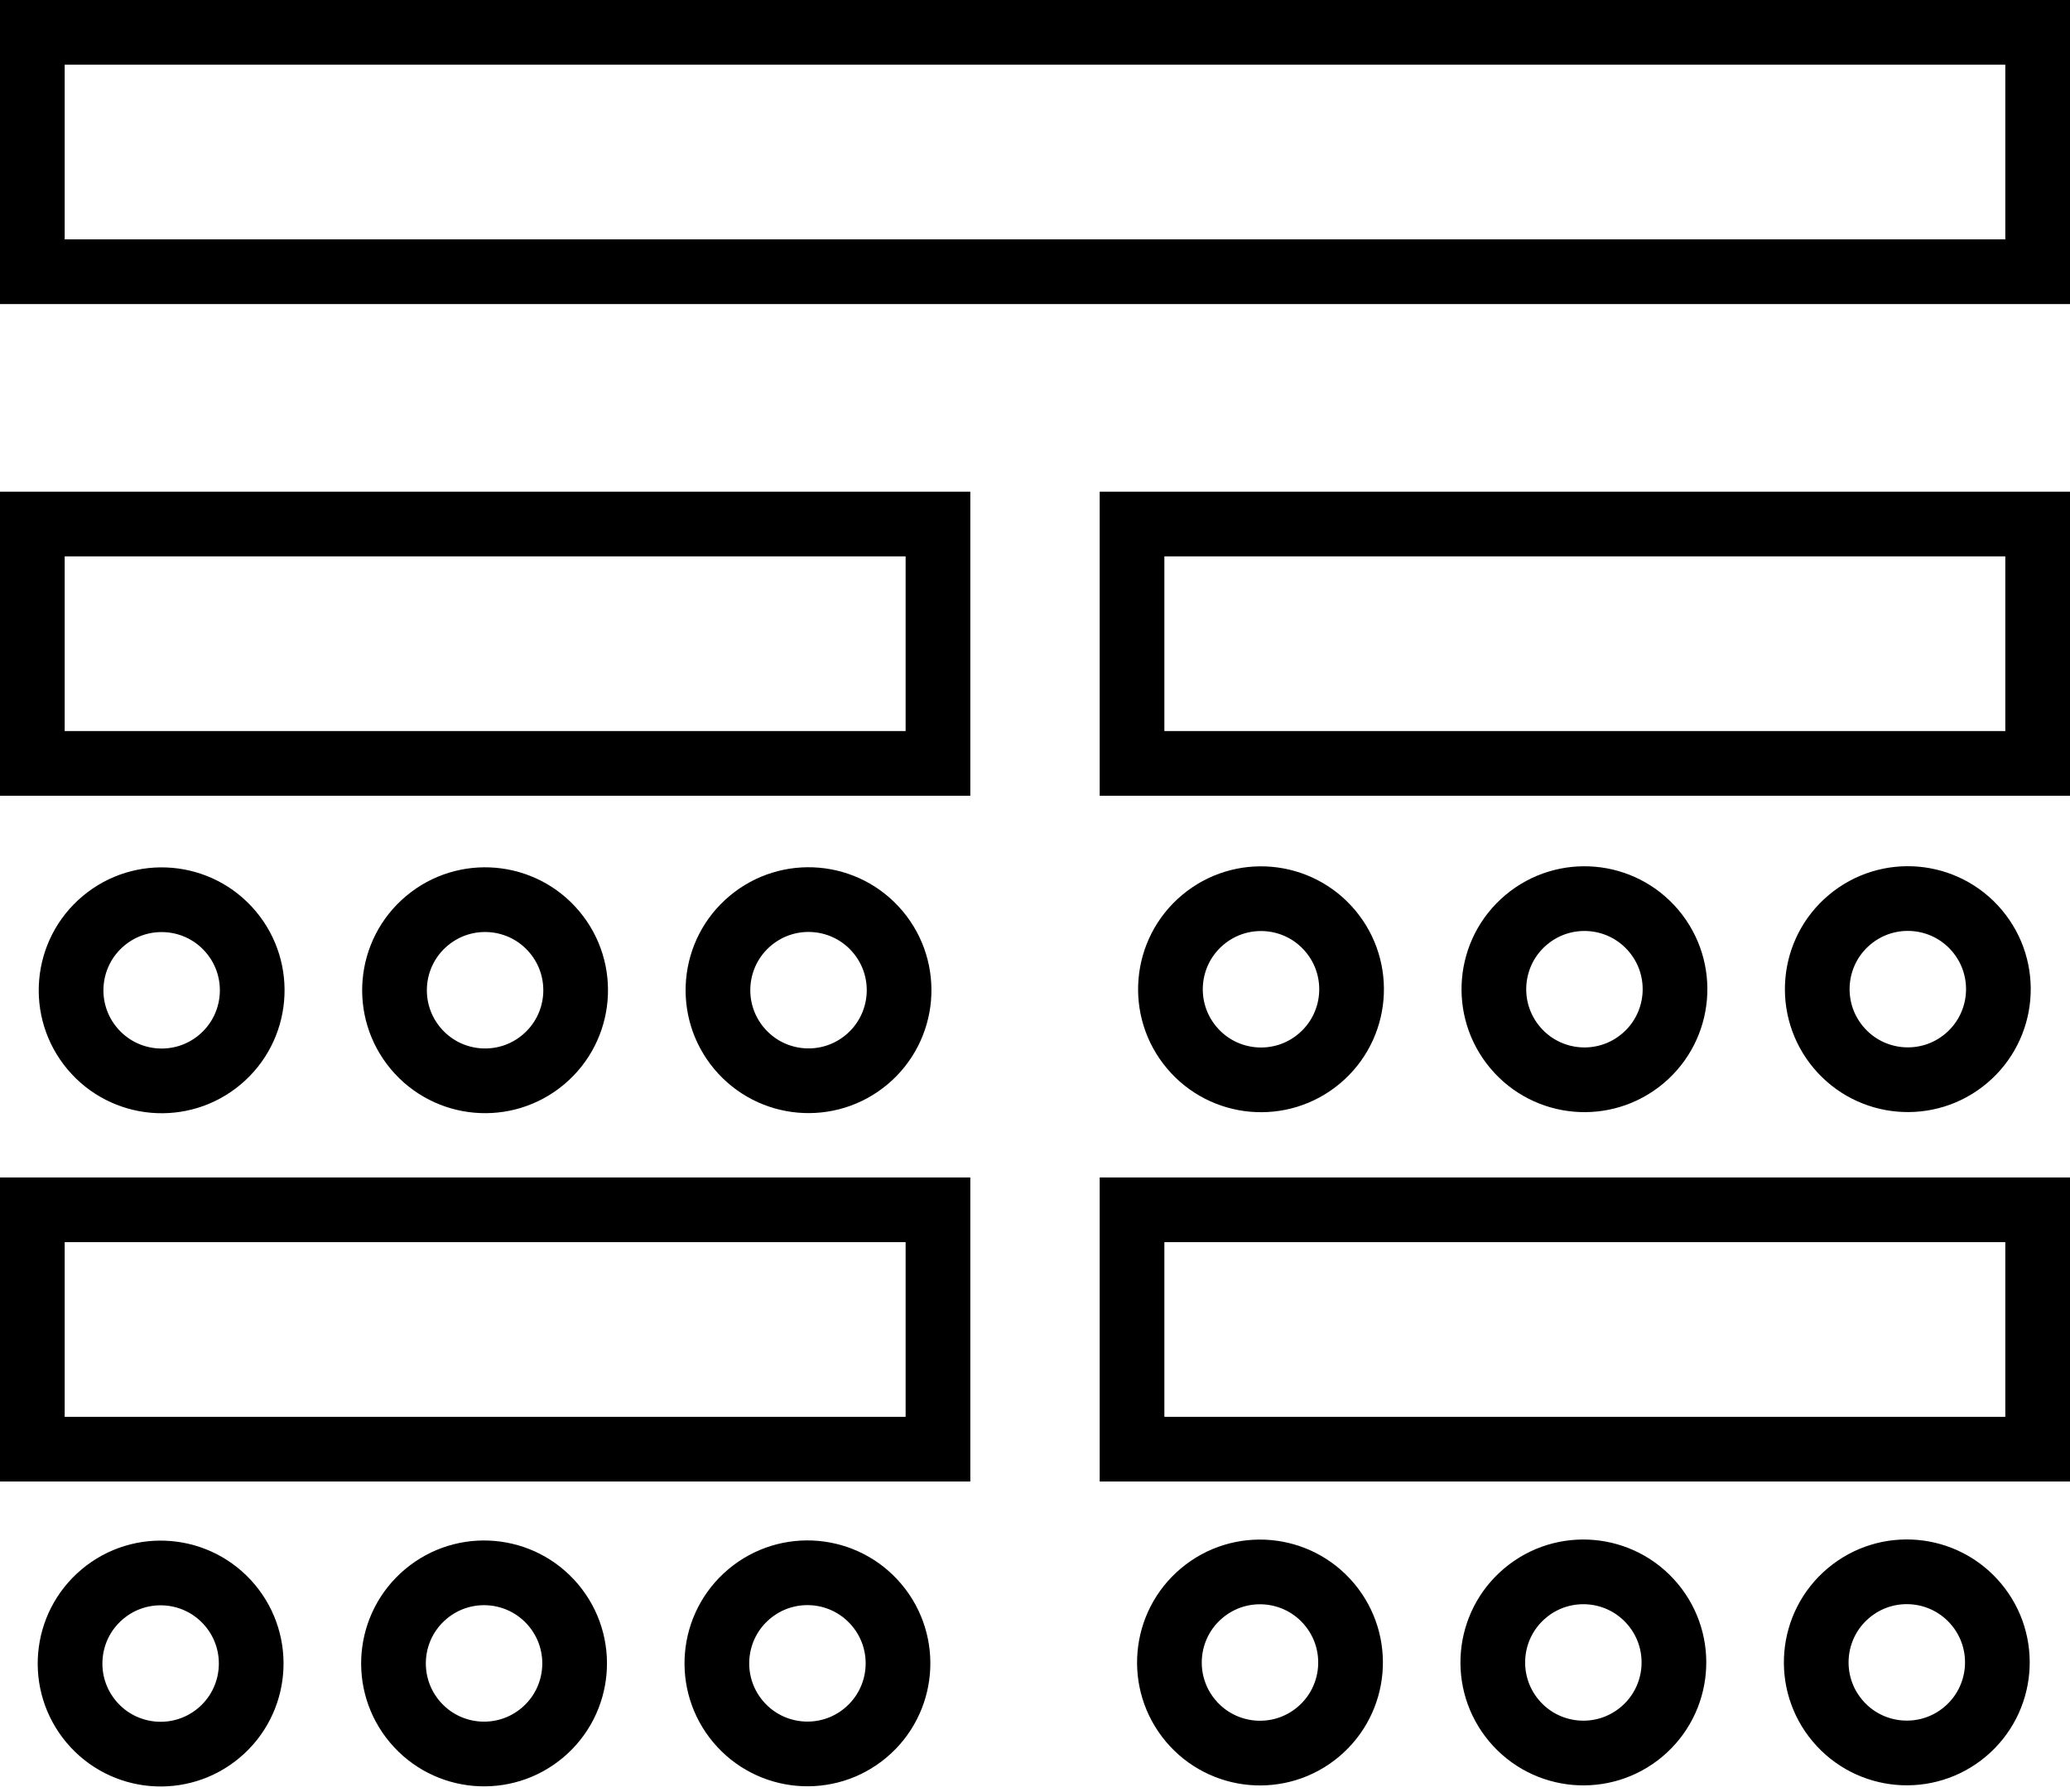 <?xml version="1.0" encoding="utf-8"?>
<!-- Generator: Adobe Illustrator 21.1.0, SVG Export Plug-In . SVG Version: 6.00 Build 0)  -->
<svg version="1.1" id="Calque_1" xmlns="http://www.w3.org/2000/svg" xmlns:xlink="http://www.w3.org/1999/xlink" x="0px" y="0px"
	 viewBox="0 0 32 27.7" style="enable-background:new 0 0 32 27.7;" xml:space="preserve">
<style type="text/css">
	.st0{fill:none;stroke:#000000;stroke-miterlimit:10;}
</style>
<ellipse transform="matrix(0.766 -0.643 0.643 0.766 -9.254 5.195)" class="st0" cx="2.5" cy="15.3" rx="1.4" ry="1.4"/>
<ellipse transform="matrix(0.766 -0.643 0.643 0.766 -8.084 8.409)" class="st0" cx="7.5" cy="15.3" rx="1.4" ry="1.4"/>
<ellipse transform="matrix(0.766 -0.643 0.643 0.766 -6.914 11.623)" class="st0" cx="12.5" cy="15.3" rx="1.4" ry="1.4"/>
<ellipse transform="matrix(0.766 -0.643 0.643 0.766 -15.957 7.635)" class="st0" cx="2.5" cy="25.7" rx="1.4" ry="1.4"/>
<ellipse transform="matrix(0.766 -0.643 0.643 0.766 -14.787 10.848)" class="st0" cx="7.5" cy="25.7" rx="1.4" ry="1.4"/>
<ellipse transform="matrix(0.766 -0.643 0.643 0.766 -13.618 14.062)" class="st0" cx="12.5" cy="25.7" rx="1.4" ry="1.4"/>
<rect x="0.5" y="0.5" class="st0" width="31" height="3.7"/>
<rect x="0.5" y="8.1" class="st0" width="14" height="3.7"/>
<rect x="0.5" y="18.7" class="st0" width="14" height="3.7"/>
<ellipse transform="matrix(0.766 -0.643 0.643 0.766 -5.281 16.11)" class="st0" cx="19.5" cy="15.3" rx="1.4" ry="1.4"/>
<ellipse transform="matrix(0.766 -0.643 0.643 0.766 -4.111 19.324)" class="st0" cx="24.5" cy="15.3" rx="1.4" ry="1.4"/>
<ellipse transform="matrix(0.766 -0.643 0.643 0.766 -2.942 22.538)" class="st0" cx="29.5" cy="15.3" rx="1.4" ry="1.4"/>
<ellipse transform="matrix(0.766 -0.643 0.643 0.766 -11.984 18.55)" class="st0" cx="19.5" cy="25.7" rx="1.4" ry="1.4"/>
<ellipse transform="matrix(0.766 -0.643 0.643 0.766 -10.815 21.764)" class="st0" cx="24.5" cy="25.7" rx="1.4" ry="1.4"/>
<ellipse transform="matrix(0.766 -0.643 0.643 0.766 -9.645 24.978)" class="st0" cx="29.5" cy="25.7" rx="1.4" ry="1.4"/>
<rect x="17.5" y="8.1" class="st0" width="14" height="3.7"/>
<rect x="17.5" y="18.7" class="st0" width="14" height="3.7"/>
</svg>

